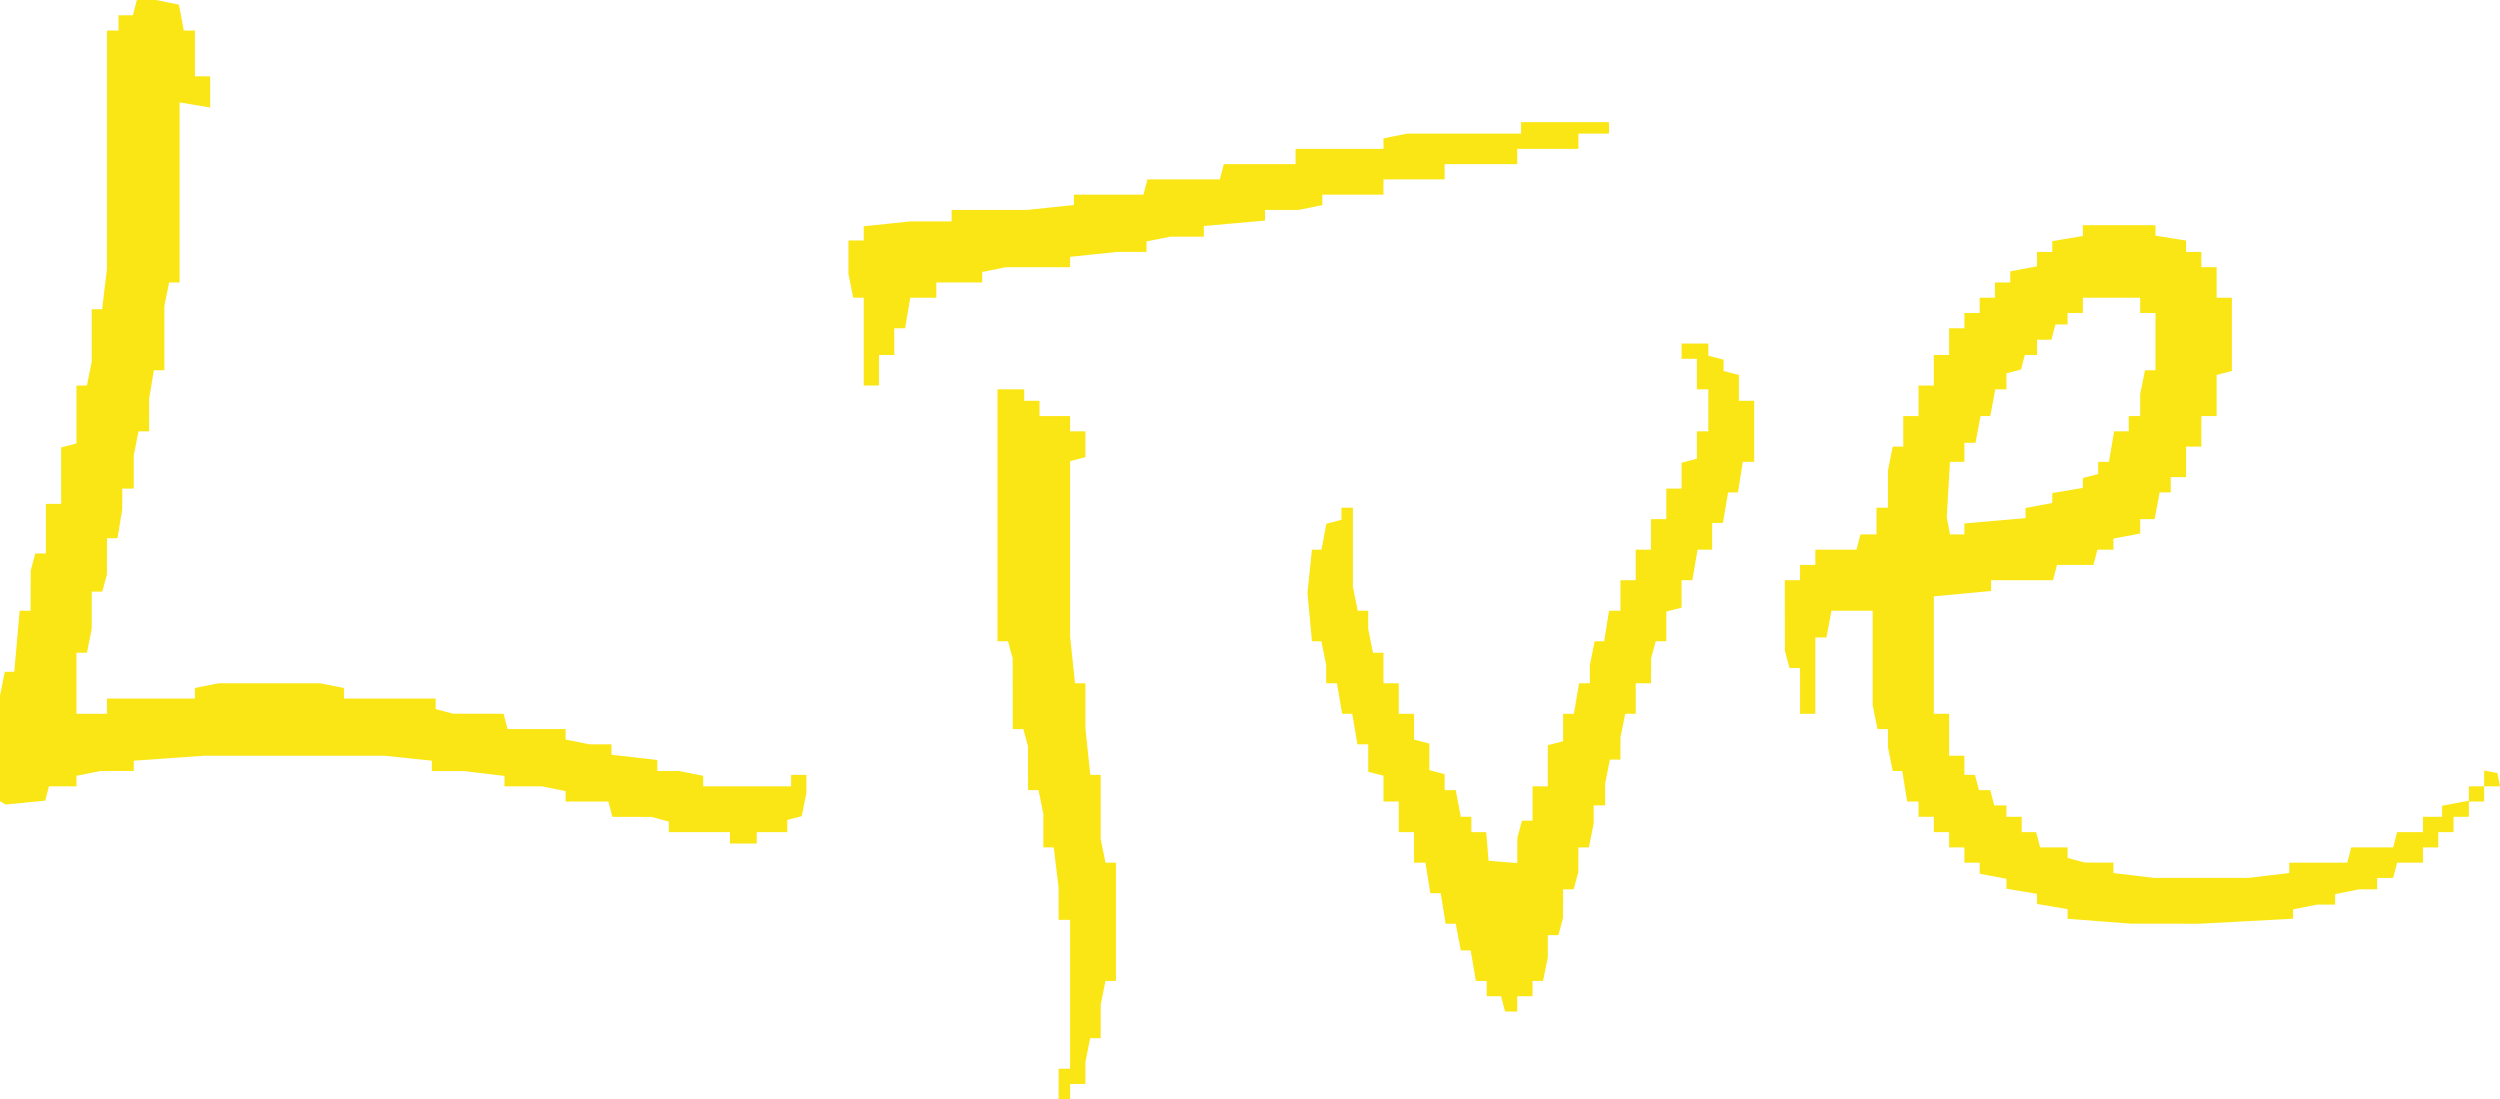 <svg width="423" height="186" viewBox="0 0 423 186" fill="none" xmlns="http://www.w3.org/2000/svg">
<path fill-rule="evenodd" clip-rule="evenodd" d="M22.82 1.292L22.482 2.583H21.264H20.046V3.875V5.167H19.076H18.106L18.1 25.349L18.095 45.531L17.687 48.922L17.279 52.312H16.399H15.519V56.753V61.193L15.115 63.211L14.711 65.229H13.822H12.933V70.134V75.037L11.64 75.375L10.346 75.713V80.482V85.25H9.053H7.76V89.448V93.646H6.865H5.97L5.581 95.099L5.191 96.552L5.182 99.943L5.173 103.333H4.248H3.322L2.871 108.5L2.42 113.667H1.614H0.808L0.404 115.685L0 117.703V126.626V135.549L0.485 135.838L0.97 136.127L4.309 135.799L7.649 135.471L7.967 134.256L8.285 133.042H10.609H12.933V132.154V131.266L14.954 130.862L16.974 130.458H19.803H22.633V129.586V128.714L28.552 128.295L34.471 127.875H49.796H65.121L69.096 128.29L73.071 128.705V129.581V130.458L75.819 130.464L78.567 130.469L81.962 130.877L85.357 131.284V132.163V133.042H88.509H91.662L93.683 133.445L95.703 133.849V134.737V135.625H99.321H102.937L103.275 136.917L103.614 138.208L106.934 138.217L110.253 138.226L111.708 138.615L113.163 139.005V139.898V140.792H118.336H123.509V141.76V142.729H125.772H128.035V141.76V140.792H130.622H133.209V139.762V138.733L134.433 138.414L135.656 138.094L136.049 136.133L136.442 134.172V132.638V131.104H135.149H133.855V132.073V133.042H126.419H118.982V132.154V131.266L116.962 130.862L114.941 130.458H113.082H111.223V129.522V128.585L107.343 128.146L103.463 127.708V126.823V125.938H101.604H99.745L97.724 125.534L95.703 125.13V124.242V123.354H90.793H85.883L85.544 122.063L85.206 120.771L80.916 120.762L76.627 120.753L75.172 120.364L73.717 119.975V119.081V118.188H65.958H58.198V117.299V116.411L56.177 116.008L54.156 115.604H45.588H37.02L35 116.008L32.979 116.411V117.299V118.188H25.542H18.106V119.479V120.771H15.519H12.933V115.604V110.438H13.822H14.711L15.115 108.419L15.519 106.401V103.253V100.104H16.414H17.309L17.699 98.651L18.089 97.198L18.097 94.13L18.106 91.062H18.991H19.877L20.277 88.641L20.678 86.219L20.686 84.443L20.693 82.667H21.663H22.633V79.841V77.016L23.037 74.997L23.441 72.979H24.33H25.219L25.226 70.234L25.233 67.49L25.634 65.068L26.035 62.646H26.92H27.806V57.237V51.828L28.21 49.81L28.614 47.792H29.503H30.392V32.558V17.324L32.979 17.76L35.565 18.197V15.557V12.917H34.272H32.979V9.042V5.167H32.038H31.098L30.686 2.975L30.274 0.783L28.313 0.392L26.351 0H24.754H23.158L22.82 1.292ZM257.364 21.635V22.604H247.745H238.127L236.106 23.008L234.085 23.412V24.299V25.188H226.649H219.212V26.479V27.771H213.145H207.077L206.738 29.062L206.4 30.354H200.272H194.144L193.806 31.646L193.467 32.938H187.587H181.707V33.815V34.691L177.732 35.106L173.758 35.521H167.386H161.014V36.49V37.458H157.553H154.091L150.116 37.873L146.141 38.288V39.488V40.688H144.848H143.555V43.513V46.339L143.959 48.357L144.363 50.375H145.252H146.141V57.802V65.229H147.435H148.728V62.646V60.062H150.021H151.315V57.802V55.542H152.228H153.141L153.578 52.958L154.015 50.375H156.221H158.428V49.083V47.792H162.308H166.187V46.904V46.016L168.208 45.612L170.229 45.208H175.645H181.06V44.331V43.455L185.035 43.04L189.009 42.625H191.502H193.993V41.737V40.849L196.014 40.445L198.035 40.042H200.864H203.693V39.14V38.239L208.866 37.781L214.039 37.324V36.422V35.521H216.868H219.697L221.718 35.117L223.739 34.714V33.825V32.938H228.912H234.085V31.646V30.354H239.258H244.431V29.062V27.771H250.574H256.718V26.479V25.188H261.891H267.064V23.896V22.604H269.65H272.237V21.635V20.667H264.801H257.364V21.635ZM352.421 39.016V39.928L349.834 40.365L347.248 40.801V41.713V42.625H345.954H344.661V43.845V45.064L342.398 45.489L340.135 45.913V46.852V47.792H338.841H337.548V49.083V50.375H336.255H334.961V51.667V52.958H333.668H332.375V54.25V55.542H331.082H329.788V57.802V60.062H328.495H327.202V62.646V65.229H325.908H324.615V67.812V70.396H323.322H322.029V72.979V75.562H321.139H320.25L319.846 77.581L319.442 79.599V82.747V85.896H318.472H317.502V88.156V90.417H316.148H314.795L314.456 91.708L314.118 93H310.637H307.156V94.292V95.583H305.862H304.569V96.875V98.167H303.276H301.983L301.992 104.141L302 110.115L302.39 111.568L302.78 113.021H303.675H304.569V116.896V120.771H305.862H307.156V114.313V107.854H308.097H309.037L309.462 105.594L309.887 103.333H313.371H316.855V111.326V119.318L317.26 121.336L317.664 123.354H318.553H319.442V124.888V126.422L319.846 128.44L320.25 130.458H321.057H321.863L322.277 133.042L322.691 135.625H323.653H324.615V136.917V138.208H325.908H327.202V139.5V140.792H328.495H329.788V142.083V143.375H331.082H332.375V144.667V145.958H333.668H334.961V146.898V147.837L337.225 148.261L339.488 148.686V149.525V150.365L342.075 150.802L344.661 151.239V152.094V152.949L347.248 153.385L349.834 153.822V154.638V155.455L355.169 155.869L360.504 156.284L366.384 156.288L372.264 156.292L380.125 155.869L387.986 155.448V154.658V153.87L390.007 153.466L392.028 153.062H393.563H395.099V152.174V151.286L397.12 150.883L399.141 150.479H400.677H402.212V149.51V148.542H403.566H404.92L405.258 147.25L405.596 145.958H407.784H409.972V144.667V143.375H411.265H412.559V142.083V140.792H413.852H415.145V139.5V138.208H416.439H417.732V136.917V135.625H419.025H420.318V134.333V133.042H421.659H423L422.783 131.919L422.567 130.796L421.443 130.58L420.318 130.363V131.703V133.042H419.025H417.732V134.262V135.481L415.469 135.905L413.205 136.33V137.269V138.208H411.589H409.972V139.5V140.792H407.784H405.596L405.258 142.083L404.92 143.375H401.378H397.836L397.498 144.667L397.16 145.958H392.25H387.34V146.837V147.716L383.945 148.123L380.55 148.531H372.467H364.384L360.989 148.123L357.594 147.716V146.837V145.958L355.169 145.949L352.744 145.941L351.289 145.551L349.834 145.162V144.268V143.375H347.51H345.187L344.849 142.083L344.51 140.792H343.292H342.075V139.5V138.208H340.781H339.488V137.24V136.271H338.457H337.427L337.089 134.979L336.751 133.688H335.796H334.84L334.502 132.396L334.164 131.104H333.269H332.375V129.49V127.875H331.082H329.788V124.323V120.771H328.495H327.202V110.836V100.902L332.052 100.448L336.901 99.994V99.081V98.167H342.135H347.369L347.707 96.875L348.045 95.583H351.128H354.21L354.548 94.292L354.886 93H356.24H357.594V92.06V91.121L359.857 90.697L362.12 90.273V89.053V87.833H363.342H364.563L364.988 85.573L365.413 83.312H366.353H367.294V82.021V80.729H368.587H369.88V78.146V75.562H371.173H372.467V72.979V70.396H373.76H375.053V66.919V63.442L376.347 63.104L377.64 62.767V56.571V50.375H376.347H375.053V47.792V45.208H373.76H372.467V43.917V42.625H371.173H369.88V41.664V40.703L367.294 40.29L364.707 39.876V38.99V38.104H358.564H352.421V39.016ZM362.12 51.667V52.958H363.414H364.707V57.802V62.646H363.818H362.929L362.525 64.664L362.12 66.682V68.539V70.396H361.15H360.181V71.688V72.979H358.944H357.708L357.271 75.562L356.833 78.146H355.92H355.007V79.175V80.204L353.714 80.542L352.421 80.88V81.717V82.553L349.834 82.99L347.248 83.426V84.266V85.106L344.984 85.53L342.721 85.955V86.81V87.667L337.548 88.118L332.375 88.568V89.493V90.417H331.157H329.939L329.667 88.963L329.394 87.51L329.664 82.828L329.934 78.146H331.155H332.375V76.531V74.917H333.316H334.256L334.681 72.656L335.106 70.396H335.931H336.757L337.182 68.135L337.607 65.875H338.547H339.488V64.523V63.171L340.722 62.849L341.955 62.526L342.278 61.295L342.6 60.062H343.63H344.661V58.771V57.479H345.879H347.097L347.435 56.188L347.773 54.896H348.803H349.834V53.927V52.958H351.128H352.421V51.667V50.375H357.271H362.12V51.667ZM284.523 59.417V60.708H285.817H287.11V63.292V65.875H288.08H289.05V69.427V72.979H288.08H287.11V75.3V77.621L285.817 77.959L284.523 78.296V80.482V82.667H283.23H281.937V85.25V87.833H280.643H279.35V90.417V93H278.057H276.763V95.583V98.167H275.47H274.177V100.75V103.333H273.215H272.252L271.839 105.917L271.425 108.5H270.618H269.812L269.408 110.518L269.004 112.536V114.07V115.604H268.091H267.178L266.741 118.188L266.303 120.771H265.39H264.477V123.092V125.412L263.184 125.75L261.891 126.088V129.565V133.042H260.597H259.304V135.948V138.854H258.41H257.515L257.125 140.307L256.735 141.76L256.727 143.898L256.718 146.036L254.293 145.836L251.868 145.635L251.667 143.214L251.466 140.792H250.212H248.958V139.5V138.208H248.06H247.162L246.737 135.948L246.312 133.688H245.372H244.431V132.335V130.983L243.138 130.646L241.845 130.308V128.062V125.817L240.551 125.479L239.258 125.141V122.956V120.771H237.965H236.672V118.188V115.604H235.378H234.085V113.021V110.438H233.196H232.307L231.903 108.419L231.498 106.401V104.867V103.333H230.609H229.72L229.316 101.315L228.912 99.297V92.596V85.896H227.942H226.972V86.925V87.954L225.695 88.288L224.417 88.621L224.006 90.811L223.595 93H222.787H221.98L221.601 96.666L221.222 100.332L221.604 104.416L221.986 108.5H222.782H223.577L223.981 110.518L224.385 112.536V114.07V115.604H225.298H226.211L226.649 118.188L227.086 120.771H227.942H228.798L229.235 123.354L229.672 125.938H230.585H231.498V128.259V130.579L232.792 130.917L234.085 131.255V133.44V135.625H235.378H236.672V138.208V140.792H237.965H239.258V143.375V145.958H240.22H241.183L241.596 148.542L242.01 151.125H242.89H243.769L244.183 153.708L244.597 156.292H245.454H246.312L246.737 158.552L247.162 160.812H248.003H248.844L249.281 163.396L249.718 165.979H250.631H251.544V167.271V168.562H252.762H253.98L254.318 169.854L254.657 171.146H255.687H256.718V169.854V168.562H258.011H259.304V167.271V165.979H260.193H261.082L261.487 163.961L261.891 161.943V160.086V158.229H262.785H263.68L264.07 156.776L264.46 155.323L264.468 152.901L264.477 150.479H265.372H266.267L266.656 149.026L267.046 147.573L267.055 145.474L267.064 143.375H267.953H268.842L269.246 141.357L269.65 139.339V137.805V136.271H270.62H271.59V134.414V132.557L271.994 130.539L272.399 128.521H273.288H274.177V126.664V124.807L274.581 122.789L274.985 120.771H275.874H276.763V118.188V115.604H278.057H279.35L279.359 113.505L279.368 111.406L279.757 109.953L280.147 108.5H281.042H281.937V105.992V103.484L283.23 103.146L284.523 102.808V100.488V98.167H285.436H286.349L286.786 95.583L287.224 93H288.46H289.696V90.74V88.479H290.609H291.522L291.96 85.896L292.397 83.312H293.227H294.057L294.471 80.729L294.885 78.146H295.847H296.809V72.979V67.812H295.516H294.223V65.628V63.442L292.93 63.104L291.636 62.767V61.813V60.859L290.343 60.521L289.05 60.183V59.154V58.125H286.786H284.523V59.417ZM168.774 87.188V108.5H169.668H170.563L170.953 109.953L171.343 111.406L171.352 117.38L171.361 123.354H172.255H173.15L173.54 124.807L173.93 126.26L173.938 129.974L173.947 133.688H174.836H175.725L176.13 135.706L176.534 137.724V140.549V143.375H177.414H178.293L178.701 146.766L179.109 150.156L179.114 152.901L179.12 155.646H180.09H181.06V168.24V180.833H180.09H179.12V183.417V186H180.09H181.06V184.708V183.417H182.354H183.647V181.56V179.703L184.051 177.685L184.455 175.667H185.344H186.233V172.841V170.016L186.638 167.997L187.042 165.979H187.931H188.82V155.969V145.958H187.931H187.042L186.638 143.94L186.233 141.922V136.513V131.104H185.355H184.478L184.062 127.134L183.647 123.165V119.384V115.604H182.769H181.891L181.475 111.634L181.06 107.665V92.845V78.025L182.354 77.687L183.647 77.35V75.164V72.979H182.354H181.06V71.688V70.396H178.474H175.887V69.104V67.812H174.594H173.3V66.844V65.875H171.037H168.774V87.188Z" fill="#FAE615"/>
</svg>
